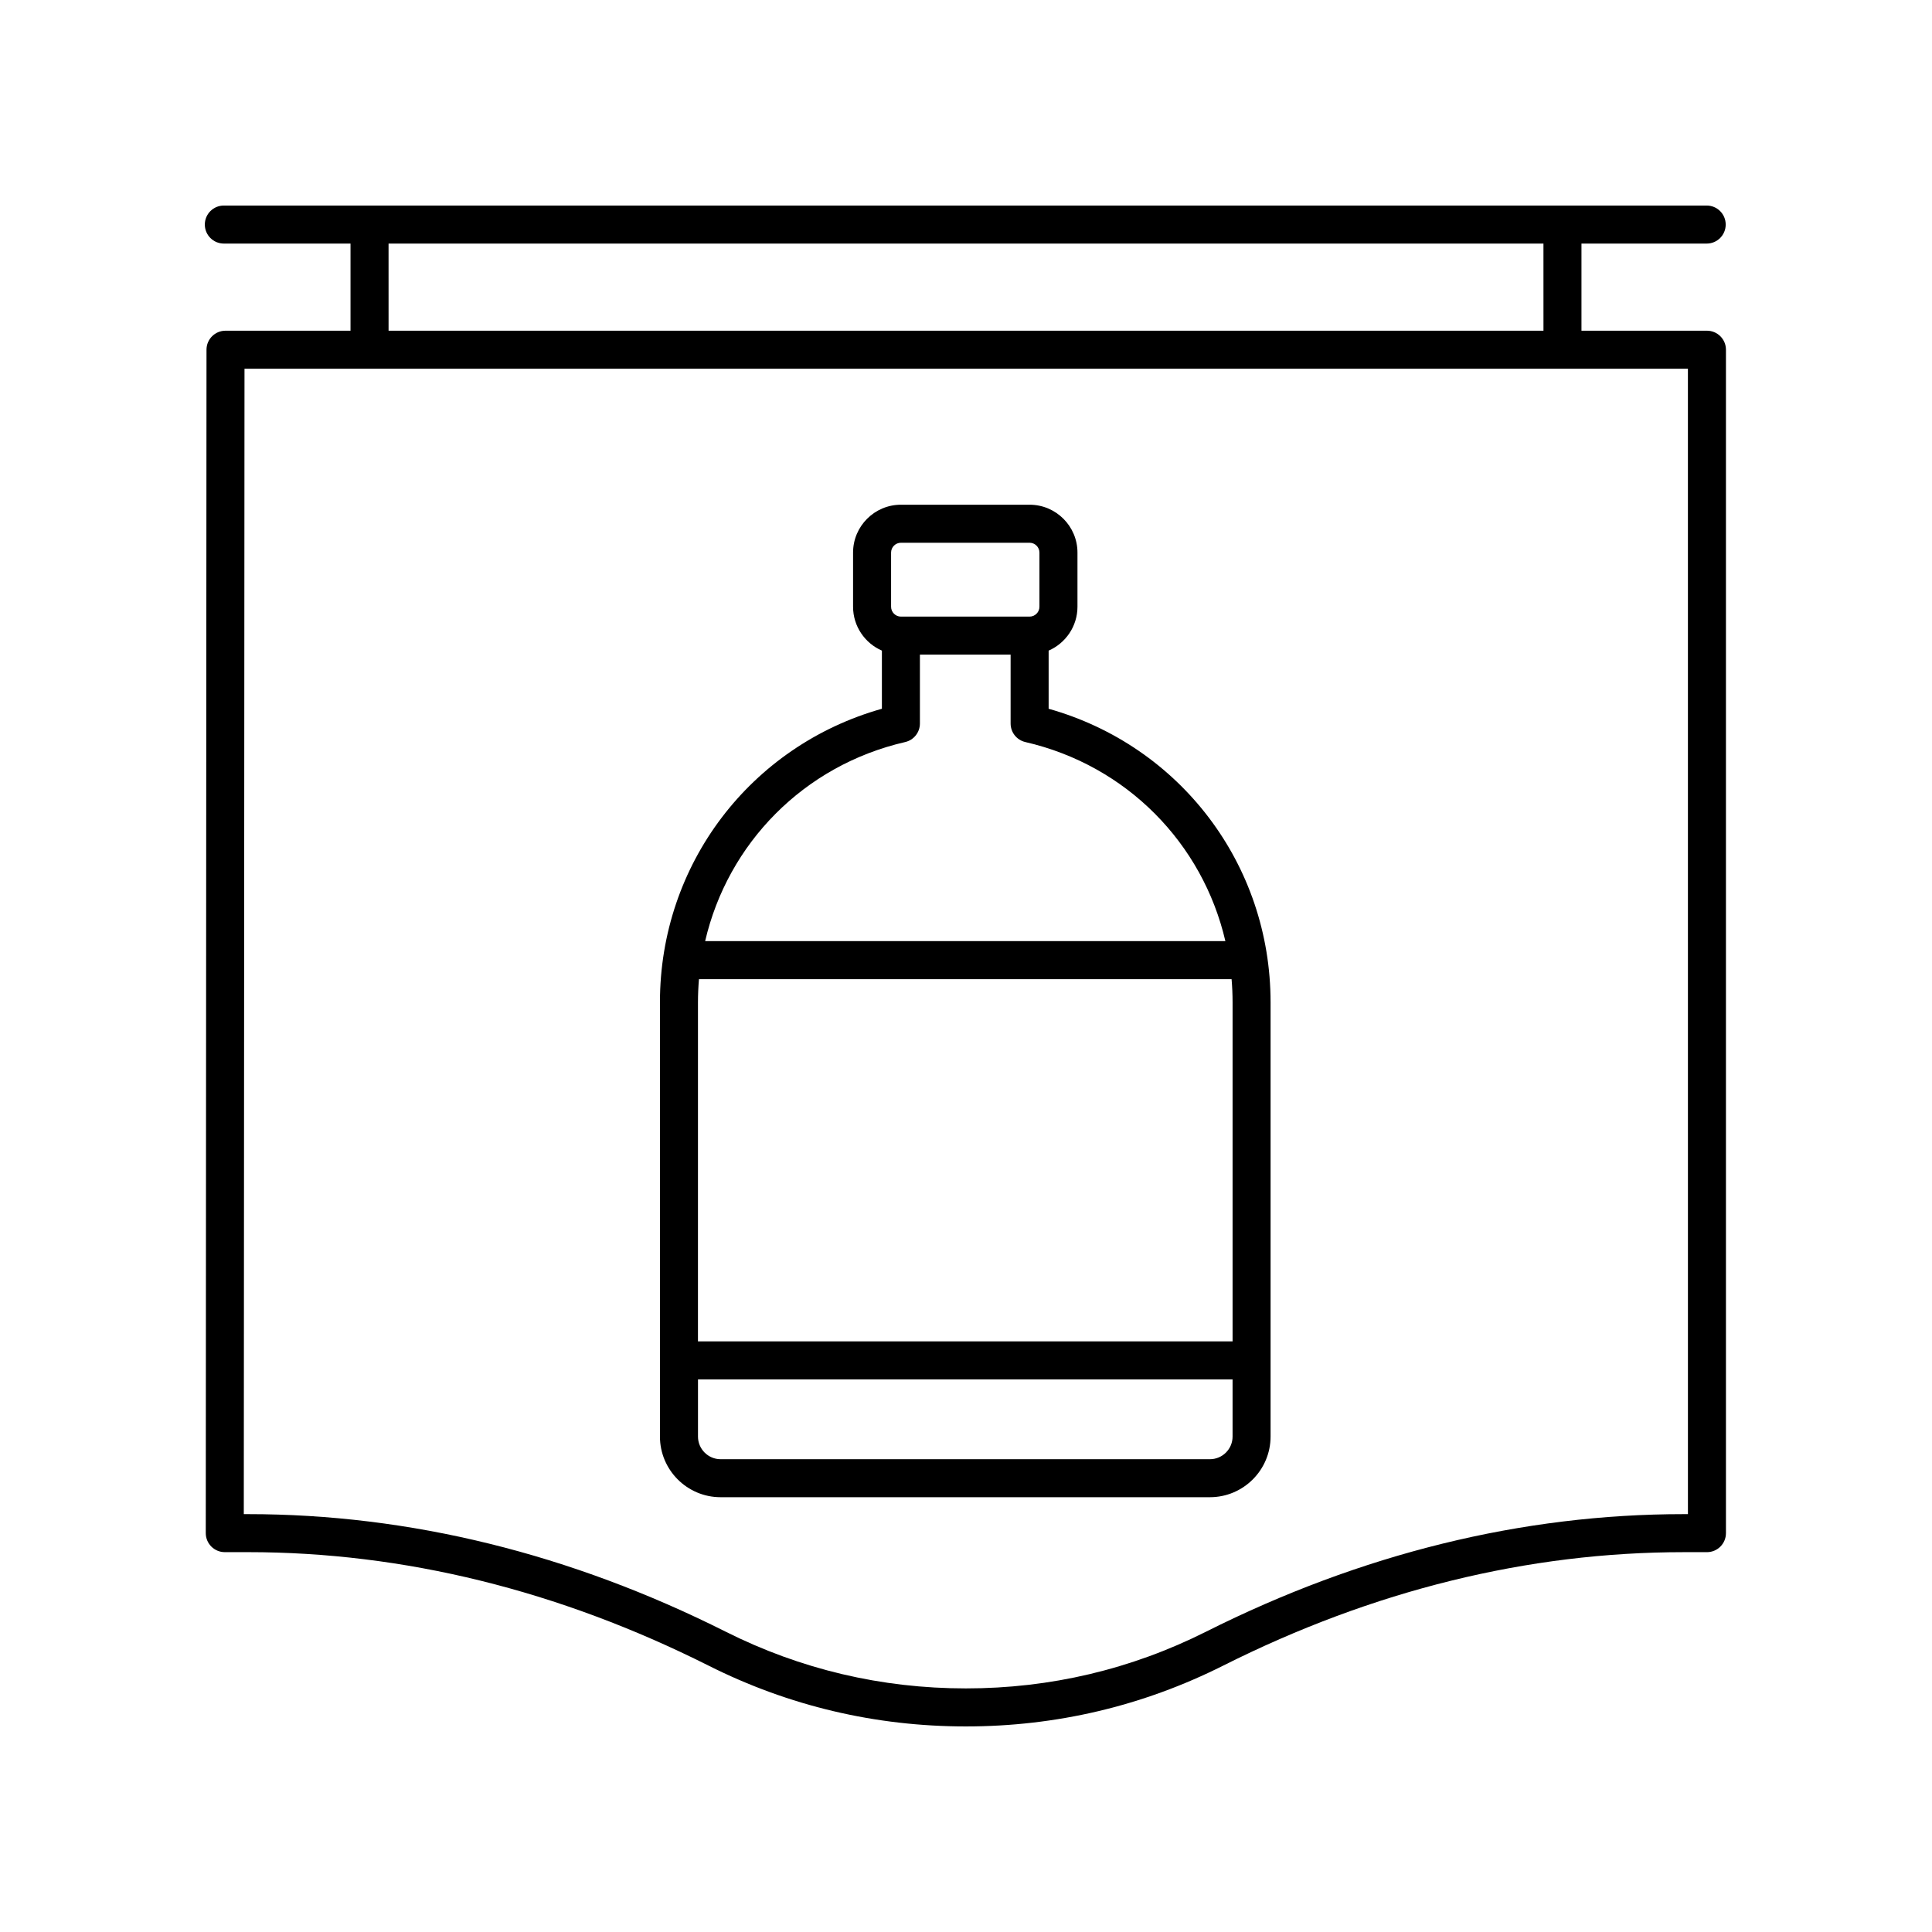 <?xml version="1.0" encoding="UTF-8"?>
<!-- Uploaded to: ICON Repo, www.iconrepo.com, Generator: ICON Repo Mixer Tools -->
<svg fill="#000000" width="800px" height="800px" version="1.1" viewBox="144 144 512 512" xmlns="http://www.w3.org/2000/svg">
 <g>
  <path d="m421.9 331.83v-15.41c4.488-1.957 7.641-6.43 7.641-11.633v-14.344c0-6.996-5.691-12.688-12.695-12.688h-34.086c-6.996 0-12.688 5.691-12.688 12.688v14.344c0 5.203 3.152 9.676 7.641 11.633v15.406c-34.832 9.816-58.82 41.25-58.82 77.785v115.09c0 8.859 7.211 16.074 16.074 16.074h129.67c8.867 0 16.078-7.211 16.078-16.074v-115.09c0-36.535-23.984-67.973-58.816-77.785zm-41.754-41.383c0-1.441 1.172-2.613 2.613-2.613h34.086c1.441 0 2.617 1.172 2.617 2.613v14.344c0 1.441-1.176 2.617-2.617 2.617h-34.086c-1.441 0-2.613-1.176-2.613-2.617zm3.734 50.203c2.289-0.527 3.906-2.562 3.906-4.91v-18.258h24.035v18.258c0 2.348 1.617 4.383 3.906 4.91 26.906 6.191 47.004 26.887 53.012 52.762h-137.87c6.008-25.879 26.105-46.57 53.012-52.762zm-54.91 68.965c0-2.062 0.09-4.106 0.262-6.125h141.15c0.172 2.019 0.262 4.062 0.262 6.125v89.859h-141.68zm135.67 121.09h-129.67c-3.305 0-5.996-2.691-5.996-5.996v-15.16h141.67v15.16c0 3.305-2.691 5.996-6.004 5.996z"/>
  <path d="m203.32 208.55h33.57v23.09h-33.125c-2.781 0-5.039 2.254-5.039 5.031l-0.195 313.62c0 1.34 0.531 2.621 1.477 3.566 0.945 0.945 2.223 1.477 3.562 1.477h6.16c41.254 0 82.316 10.117 122.04 30.07 21.281 10.695 44.227 16.117 68.195 16.117s46.914-5.422 68.191-16.113c39.73-19.957 80.793-30.07 122.04-30.07h6.16c2.785 0 5.039-2.254 5.039-5.039v-313.62c0-2.785-2.254-5.039-5.039-5.039h-33.25v-23.09h33.184c2.785 0 5.039-2.254 5.039-5.039 0-2.785-2.254-5.039-5.039-5.039h-392.97c-2.785 0-5.039 2.254-5.039 5.039 0.004 2.785 2.258 5.039 5.043 5.039zm388 336.71h-1.121c-42.832 0-85.418 10.48-126.57 31.145-19.863 9.977-41.281 15.039-63.664 15.039-22.383 0-43.805-5.062-63.672-15.039-41.145-20.664-83.73-31.145-126.57-31.145h-1.117l0.188-303.55h382.52zm-38.285-313.62h-306.06l-0.004-23.09h306.06z"/>
 </g>
</svg>